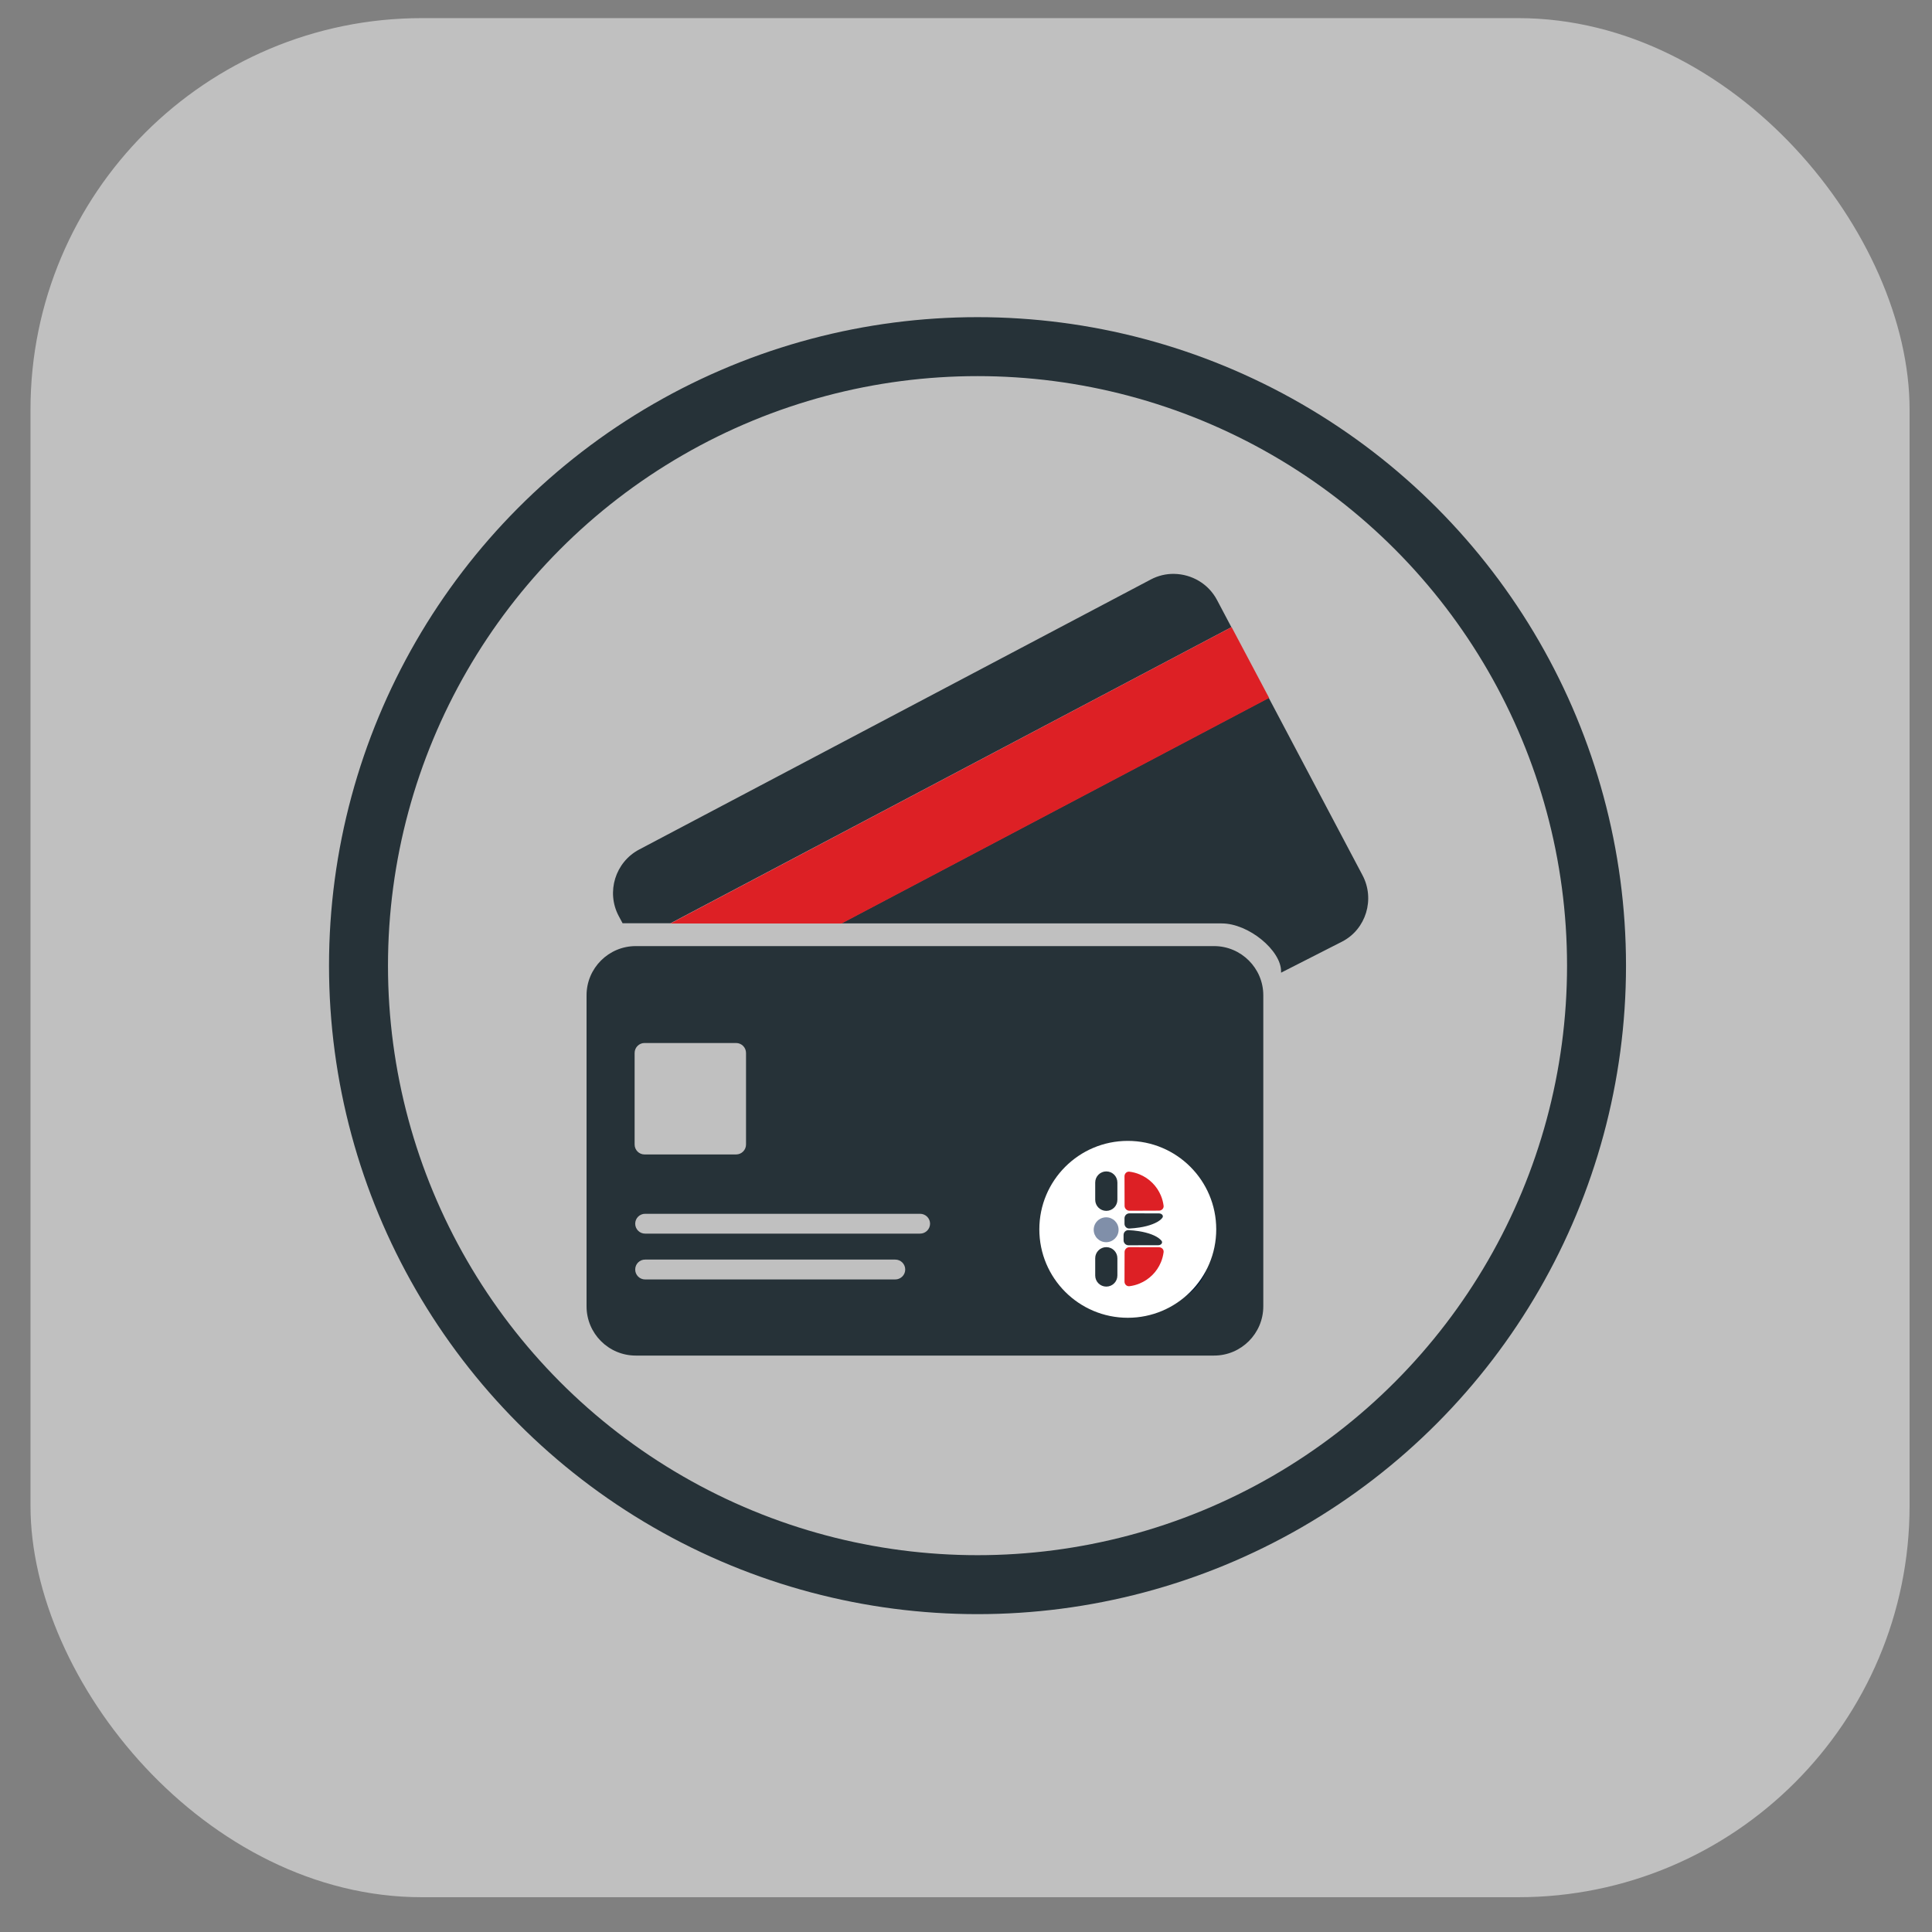 <svg width="50" height="50" viewBox="0 0 50 50" fill="none" xmlns="http://www.w3.org/2000/svg">
<rect x="0" y="0" width="50" height="50" fill="#808080" stroke="none"/>
<rect x="0.789" y="0.469" width="48.631" height="48.631" rx="10.131" fill="white" fill-opacity="0.5"/>
<circle cx="25.298" cy="24.991" r="16.02" stroke="#263238" stroke-width="1.526"/>
<circle cx="29.187" cy="32.068" r="2.539" fill="#001833"/>
<path d="M16.697 32.598H23.166C23.31 32.596 23.427 32.711 23.427 32.855C23.427 32.998 23.31 33.113 23.166 33.112H16.697C16.555 33.113 16.439 32.998 16.439 32.855C16.439 32.711 16.555 32.596 16.697 32.598ZM16.697 31.413H23.809C23.953 31.411 24.07 31.528 24.07 31.669C24.07 31.811 23.953 31.928 23.809 31.926H16.697C16.555 31.928 16.439 31.811 16.439 31.669C16.439 31.528 16.555 31.411 16.697 31.413ZM28.63 31.032C28.858 31.032 29.082 31.091 29.282 31.199C29.476 31.093 29.7 31.032 29.936 31.032C30.688 31.032 31.304 31.648 31.304 32.4C31.304 33.153 30.688 33.769 29.936 33.769C29.698 33.769 29.476 33.71 29.282 33.602C29.082 33.712 28.858 33.769 28.63 33.769C27.875 33.769 27.259 33.153 27.259 32.4C27.259 31.648 27.875 31.032 28.63 31.032ZM16.679 26.993H19.05C19.192 26.993 19.307 27.108 19.307 27.251V29.62C19.307 29.762 19.192 29.877 19.05 29.877H16.679C16.539 29.877 16.424 29.762 16.424 29.62V27.251C16.424 27.108 16.539 26.993 16.679 26.993ZM16.453 24.485C15.751 24.485 15.18 25.057 15.18 25.757V33.808C15.18 34.511 15.751 35.082 16.453 35.082H31.421C32.121 35.082 32.694 34.511 32.694 33.808V25.757C32.694 25.057 32.121 24.485 31.421 24.485H16.453ZM32.834 18.058L21.769 23.898H31.617C32.317 23.898 33.154 24.599 33.154 25.136V25.173L34.733 24.369C35.356 24.049 35.589 23.268 35.261 22.65L32.834 18.058ZM30.386 14.852C30.18 14.848 29.971 14.897 29.779 14.999L16.543 21.985C15.923 22.312 15.684 23.085 16.011 23.704L16.112 23.893H17.355L31.868 16.231L31.498 15.531C31.273 15.103 30.837 14.859 30.386 14.852Z" fill="#263238"/>
<circle cx="29.187" cy="31.815" r="2.289" fill="white"/>
<path d="M28.631 30.316C28.79 30.316 28.918 30.445 28.918 30.604V31.05C28.918 31.209 28.79 31.337 28.631 31.337C28.472 31.337 28.344 31.209 28.344 31.05V30.604C28.344 30.445 28.472 30.316 28.631 30.316Z" fill="#263238"/>
<path d="M28.631 33.297C28.79 33.297 28.918 33.169 28.918 33.01V32.563C28.918 32.405 28.79 32.276 28.631 32.276C28.472 32.276 28.344 32.405 28.344 32.563V33.01C28.344 33.169 28.472 33.297 28.631 33.297Z" fill="#263238"/>
<path d="M29.102 30.443C29.101 30.373 29.159 30.314 29.229 30.323C29.319 30.334 29.407 30.357 29.491 30.392C29.615 30.443 29.727 30.517 29.822 30.612C29.917 30.706 29.992 30.818 30.044 30.942C30.079 31.026 30.102 31.114 30.114 31.204C30.123 31.274 30.065 31.331 29.995 31.331L29.232 31.334C29.161 31.334 29.104 31.277 29.104 31.206L29.102 30.443Z" fill="#DD2025"/>
<path d="M29.102 33.167C29.101 33.237 29.159 33.295 29.229 33.287C29.319 33.276 29.407 33.253 29.491 33.218C29.615 33.167 29.727 33.092 29.822 32.998C29.917 32.904 29.992 32.792 30.044 32.668C30.079 32.584 30.102 32.496 30.114 32.406C30.123 32.336 30.065 32.279 29.995 32.278L29.232 32.276C29.161 32.276 29.104 32.333 29.104 32.404L29.102 33.167Z" fill="#DD2025"/>
<path d="M29.078 31.961C29.078 31.89 29.135 31.833 29.205 31.836C29.296 31.84 29.385 31.849 29.47 31.862C29.595 31.882 29.708 31.911 29.803 31.947C29.899 31.984 29.974 32.027 30.026 32.075C30.038 32.086 30.049 32.098 30.059 32.109C30.103 32.164 30.047 32.226 29.977 32.226L29.206 32.228C29.136 32.228 29.079 32.171 29.078 32.101L29.078 31.961Z" fill="#263238"/>
<path d="M29.102 31.669C29.101 31.739 29.158 31.797 29.229 31.794C29.319 31.789 29.408 31.78 29.493 31.767C29.617 31.748 29.73 31.719 29.825 31.682C29.92 31.646 29.995 31.603 30.047 31.555C30.059 31.544 30.07 31.532 30.079 31.52C30.124 31.465 30.068 31.404 29.998 31.403L29.23 31.401C29.159 31.401 29.102 31.458 29.102 31.529L29.102 31.669Z" fill="#263238"/>
<path d="M28.305 31.826C28.305 31.648 28.449 31.504 28.627 31.504C28.805 31.504 28.949 31.648 28.949 31.826C28.949 32.004 28.805 32.148 28.627 32.148C28.449 32.148 28.305 32.004 28.305 31.826Z" fill="#808FA9"/>
<path d="M17.352 23.9L31.874 16.23L32.845 18.063L21.782 23.9L17.352 23.9Z" fill="#DD2025"/>
</svg>
